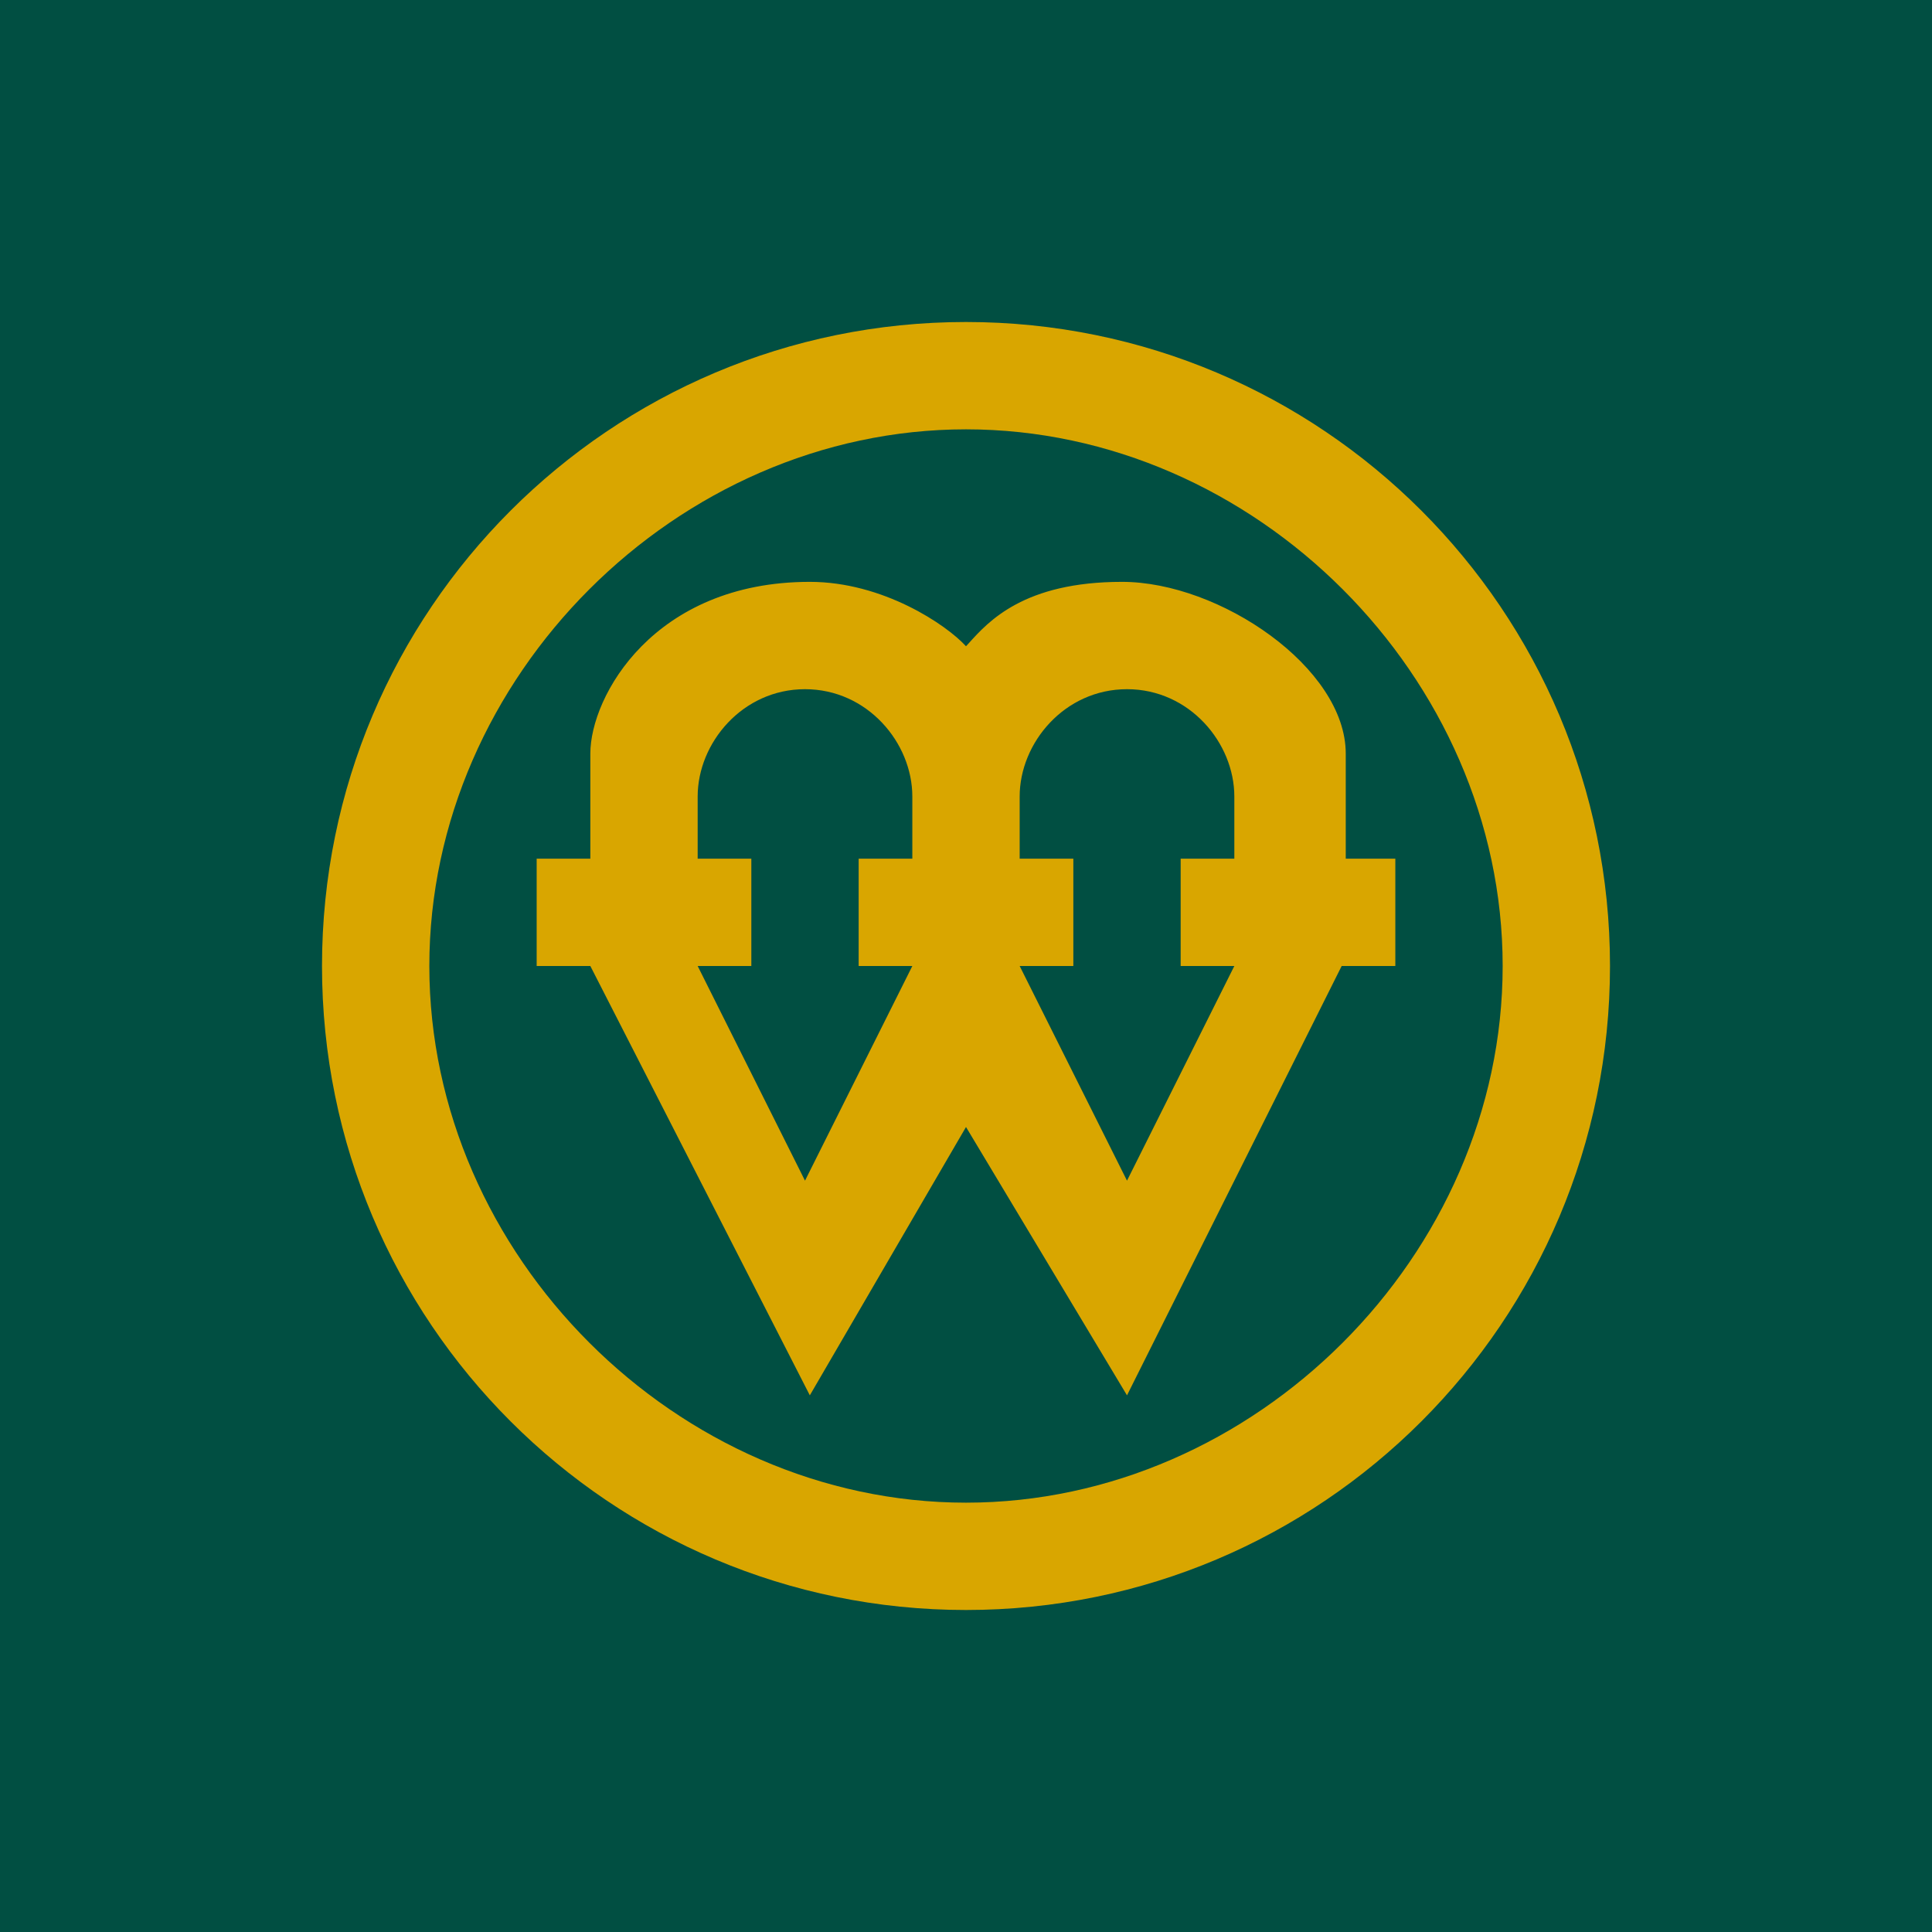 <!-- by TradingView --><svg width="18" height="18" viewBox="0 0 18 18" fill="none" xmlns="http://www.w3.org/2000/svg">
<rect width="18" height="18" fill="#014F42"/>
<path fill-rule="evenodd" clip-rule="evenodd" d="M14 9C14 11.692 11.692 14 9 14C6.308 14 4 11.692 4 9C4 6.308 6.308 4 9 4C11.692 4 14 6.308 14 9ZM15 9C15 12.314 12.314 15 9 15C5.686 15 3 12.314 3 9C3 5.686 5.686 3 9 3C12.314 3 15 5.686 15 9ZM7.545 13L5.5 9H5V8H5.5V7.021C5.5 6.488 6.091 5.421 7.545 5.421C8.227 5.421 8.818 5.821 9 6.021C9.008 6.013 9.015 6.004 9.024 5.995C9.21 5.788 9.54 5.421 10.454 5.421C11.364 5.421 12.538 6.221 12.538 7.021V8H13V9H12.5L10.5 13L9 10.5L7.545 13ZM8 8H8.5V7.421C8.5 6.921 8.082 6.421 7.5 6.421C6.918 6.421 6.5 6.921 6.5 7.421V8H7V9H6.5L7.5 11L8.5 9H8V8ZM11.5 8H11V9H11.5L10.5 11L9.5 9H10V8H9.5V7.421C9.5 6.921 9.918 6.421 10.5 6.421C11.082 6.421 11.5 6.921 11.5 7.421V8Z" fill="#D9A600"/>
</svg>
